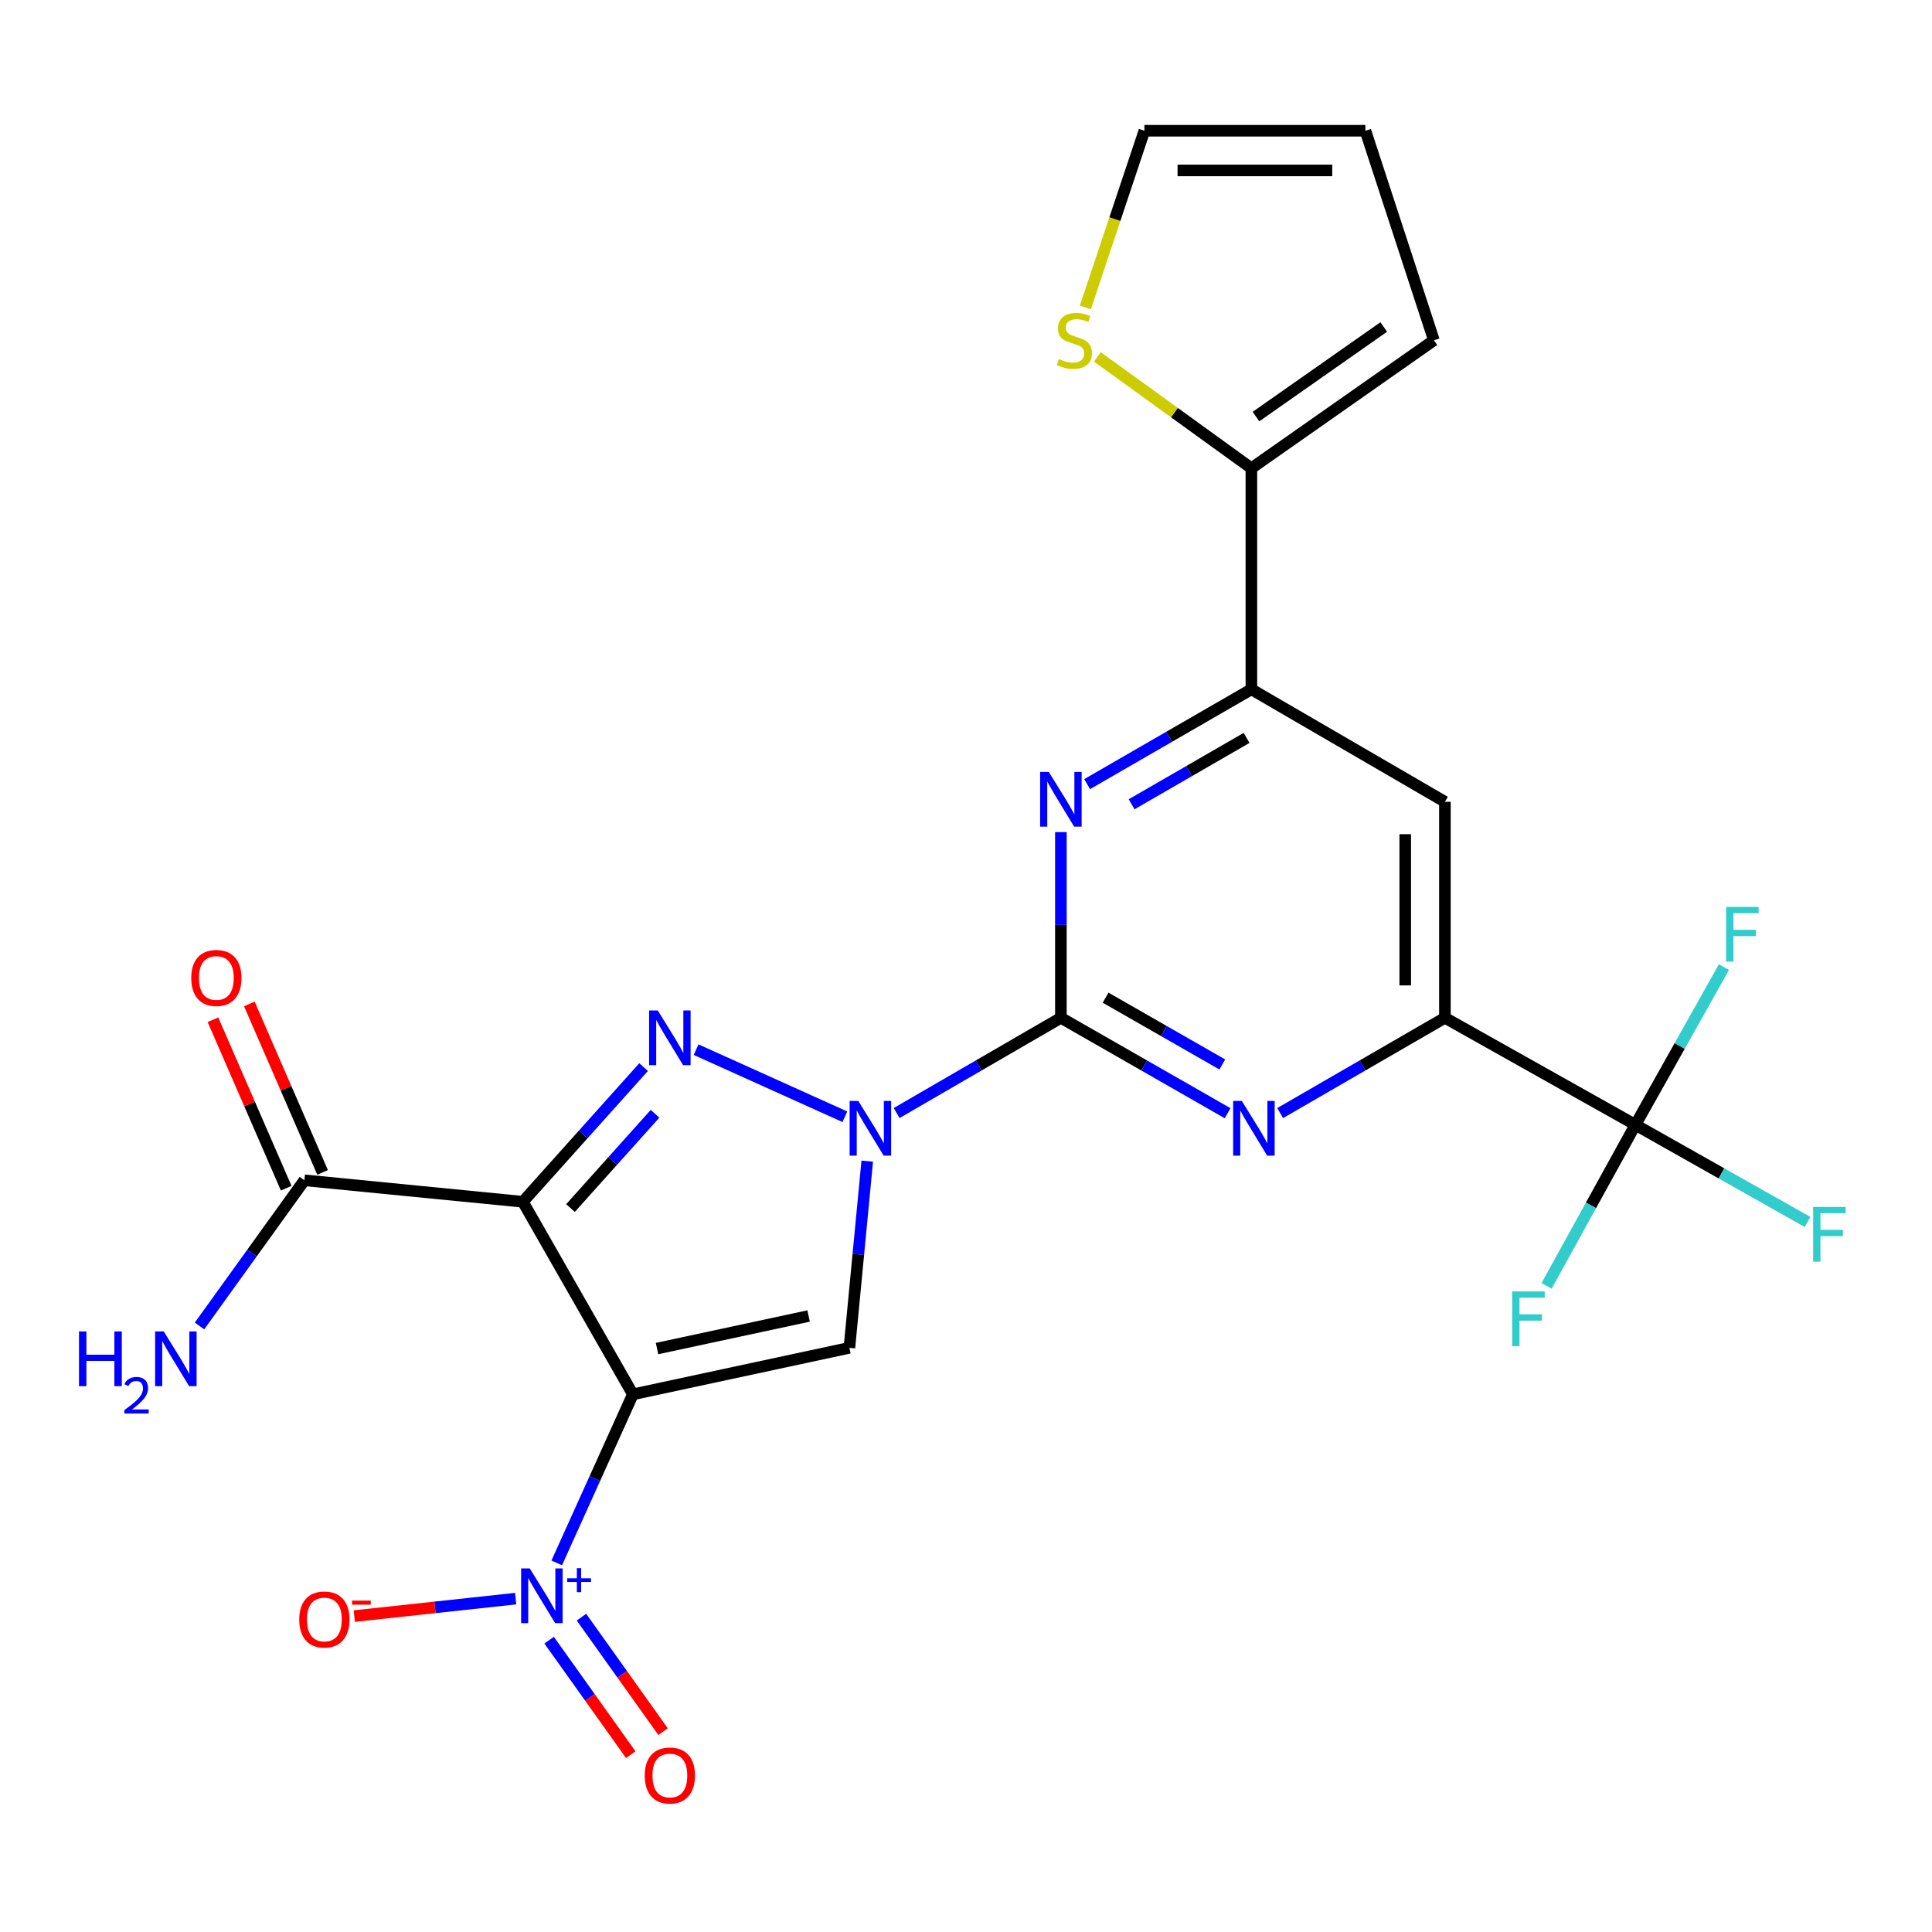<?xml version='1.0' encoding='iso-8859-1'?>
<svg version='1.1' baseProfile='full'
              xmlns='http://www.w3.org/2000/svg'
                      xmlns:rdkit='http://www.rdkit.org/xml'
                      xmlns:xlink='http://www.w3.org/1999/xlink'
                  xml:space='preserve'
width='1000px' height='1000px' viewBox='0 0 1000 1000'>
<!-- END OF HEADER -->
<rect style='opacity:1.0;fill:#FFFFFF;stroke:none' width='1000' height='1000' x='0' y='0'> </rect>
<path class='bond-0' d='M 327.58,721.705 L 270.623,622.029' style='fill:none;fill-rule:evenodd;stroke:#000000;stroke-width:6px;stroke-linecap:butt;stroke-linejoin:miter;stroke-opacity:1' />
<path class='bond-3' d='M 327.58,721.705 L 439.647,697.63' style='fill:none;fill-rule:evenodd;stroke:#000000;stroke-width:6px;stroke-linecap:butt;stroke-linejoin:miter;stroke-opacity:1' />
<path class='bond-3' d='M 340.077,698.014 L 418.524,681.162' style='fill:none;fill-rule:evenodd;stroke:#000000;stroke-width:6px;stroke-linecap:butt;stroke-linejoin:miter;stroke-opacity:1' />
<path class='bond-5' d='M 327.58,721.705 L 307.87,765.332' style='fill:none;fill-rule:evenodd;stroke:#000000;stroke-width:6px;stroke-linecap:butt;stroke-linejoin:miter;stroke-opacity:1' />
<path class='bond-5' d='M 307.87,765.332 L 288.159,808.958' style='fill:none;fill-rule:evenodd;stroke:#0000FF;stroke-width:6px;stroke-linecap:butt;stroke-linejoin:miter;stroke-opacity:1' />
<path class='bond-1' d='M 270.623,622.029 L 301.874,587.179' style='fill:none;fill-rule:evenodd;stroke:#000000;stroke-width:6px;stroke-linecap:butt;stroke-linejoin:miter;stroke-opacity:1' />
<path class='bond-1' d='M 301.874,587.179 L 333.125,552.329' style='fill:none;fill-rule:evenodd;stroke:#0000FF;stroke-width:6px;stroke-linecap:butt;stroke-linejoin:miter;stroke-opacity:1' />
<path class='bond-1' d='M 295.288,625.285 L 317.164,600.89' style='fill:none;fill-rule:evenodd;stroke:#000000;stroke-width:6px;stroke-linecap:butt;stroke-linejoin:miter;stroke-opacity:1' />
<path class='bond-1' d='M 317.164,600.89 L 339.04,576.495' style='fill:none;fill-rule:evenodd;stroke:#0000FF;stroke-width:6px;stroke-linecap:butt;stroke-linejoin:miter;stroke-opacity:1' />
<path class='bond-11' d='M 270.623,622.029 L 157.552,610.916' style='fill:none;fill-rule:evenodd;stroke:#000000;stroke-width:6px;stroke-linecap:butt;stroke-linejoin:miter;stroke-opacity:1' />
<path class='bond-25' d='M 360.301,543.302 L 437.295,578.029' style='fill:none;fill-rule:evenodd;stroke:#0000FF;stroke-width:6px;stroke-linecap:butt;stroke-linejoin:miter;stroke-opacity:1' />
<path class='bond-2' d='M 448.883,601.003 L 444.265,649.316' style='fill:none;fill-rule:evenodd;stroke:#0000FF;stroke-width:6px;stroke-linecap:butt;stroke-linejoin:miter;stroke-opacity:1' />
<path class='bond-2' d='M 444.265,649.316 L 439.647,697.63' style='fill:none;fill-rule:evenodd;stroke:#000000;stroke-width:6px;stroke-linecap:butt;stroke-linejoin:miter;stroke-opacity:1' />
<path class='bond-4' d='M 464.099,576.109 L 506.606,551.461' style='fill:none;fill-rule:evenodd;stroke:#0000FF;stroke-width:6px;stroke-linecap:butt;stroke-linejoin:miter;stroke-opacity:1' />
<path class='bond-4' d='M 506.606,551.461 L 549.113,526.814' style='fill:none;fill-rule:evenodd;stroke:#000000;stroke-width:6px;stroke-linecap:butt;stroke-linejoin:miter;stroke-opacity:1' />
<path class='bond-6' d='M 549.113,526.814 L 592.256,551.505' style='fill:none;fill-rule:evenodd;stroke:#000000;stroke-width:6px;stroke-linecap:butt;stroke-linejoin:miter;stroke-opacity:1' />
<path class='bond-6' d='M 592.256,551.505 L 635.399,576.195' style='fill:none;fill-rule:evenodd;stroke:#0000FF;stroke-width:6px;stroke-linecap:butt;stroke-linejoin:miter;stroke-opacity:1' />
<path class='bond-6' d='M 572.257,516.396 L 602.457,533.68' style='fill:none;fill-rule:evenodd;stroke:#000000;stroke-width:6px;stroke-linecap:butt;stroke-linejoin:miter;stroke-opacity:1' />
<path class='bond-6' d='M 602.457,533.68 L 632.657,550.963' style='fill:none;fill-rule:evenodd;stroke:#0000FF;stroke-width:6px;stroke-linecap:butt;stroke-linejoin:miter;stroke-opacity:1' />
<path class='bond-7' d='M 549.113,526.814 L 549.113,478.755' style='fill:none;fill-rule:evenodd;stroke:#000000;stroke-width:6px;stroke-linecap:butt;stroke-linejoin:miter;stroke-opacity:1' />
<path class='bond-7' d='M 549.113,478.755 L 549.113,430.697' style='fill:none;fill-rule:evenodd;stroke:#0000FF;stroke-width:6px;stroke-linecap:butt;stroke-linejoin:miter;stroke-opacity:1' />
<path class='bond-15' d='M 266.898,827.448 L 225.139,831.968' style='fill:none;fill-rule:evenodd;stroke:#0000FF;stroke-width:6px;stroke-linecap:butt;stroke-linejoin:miter;stroke-opacity:1' />
<path class='bond-15' d='M 225.139,831.968 L 183.379,836.488' style='fill:none;fill-rule:evenodd;stroke:#FF0000;stroke-width:6px;stroke-linecap:butt;stroke-linejoin:miter;stroke-opacity:1' />
<path class='bond-16' d='M 284.235,848.953 L 305.359,878.587' style='fill:none;fill-rule:evenodd;stroke:#0000FF;stroke-width:6px;stroke-linecap:butt;stroke-linejoin:miter;stroke-opacity:1' />
<path class='bond-16' d='M 305.359,878.587 L 326.484,908.221' style='fill:none;fill-rule:evenodd;stroke:#FF0000;stroke-width:6px;stroke-linecap:butt;stroke-linejoin:miter;stroke-opacity:1' />
<path class='bond-16' d='M 300.959,837.031 L 322.083,866.666' style='fill:none;fill-rule:evenodd;stroke:#0000FF;stroke-width:6px;stroke-linecap:butt;stroke-linejoin:miter;stroke-opacity:1' />
<path class='bond-16' d='M 322.083,866.666 L 343.207,896.3' style='fill:none;fill-rule:evenodd;stroke:#FF0000;stroke-width:6px;stroke-linecap:butt;stroke-linejoin:miter;stroke-opacity:1' />
<path class='bond-8' d='M 662.612,576.126 L 705.247,551.47' style='fill:none;fill-rule:evenodd;stroke:#0000FF;stroke-width:6px;stroke-linecap:butt;stroke-linejoin:miter;stroke-opacity:1' />
<path class='bond-8' d='M 705.247,551.47 L 747.883,526.814' style='fill:none;fill-rule:evenodd;stroke:#000000;stroke-width:6px;stroke-linecap:butt;stroke-linejoin:miter;stroke-opacity:1' />
<path class='bond-10' d='M 562.699,405.866 L 605.208,381.325' style='fill:none;fill-rule:evenodd;stroke:#0000FF;stroke-width:6px;stroke-linecap:butt;stroke-linejoin:miter;stroke-opacity:1' />
<path class='bond-10' d='M 605.208,381.325 L 647.716,356.785' style='fill:none;fill-rule:evenodd;stroke:#000000;stroke-width:6px;stroke-linecap:butt;stroke-linejoin:miter;stroke-opacity:1' />
<path class='bond-10' d='M 585.72,416.29 L 615.476,399.112' style='fill:none;fill-rule:evenodd;stroke:#0000FF;stroke-width:6px;stroke-linecap:butt;stroke-linejoin:miter;stroke-opacity:1' />
<path class='bond-10' d='M 615.476,399.112 L 645.232,381.934' style='fill:none;fill-rule:evenodd;stroke:#000000;stroke-width:6px;stroke-linecap:butt;stroke-linejoin:miter;stroke-opacity:1' />
<path class='bond-9' d='M 747.883,526.814 L 846.486,582.197' style='fill:none;fill-rule:evenodd;stroke:#000000;stroke-width:6px;stroke-linecap:butt;stroke-linejoin:miter;stroke-opacity:1' />
<path class='bond-26' d='M 747.883,526.814 L 747.883,415.01' style='fill:none;fill-rule:evenodd;stroke:#000000;stroke-width:6px;stroke-linecap:butt;stroke-linejoin:miter;stroke-opacity:1' />
<path class='bond-26' d='M 727.345,510.043 L 727.345,431.78' style='fill:none;fill-rule:evenodd;stroke:#000000;stroke-width:6px;stroke-linecap:butt;stroke-linejoin:miter;stroke-opacity:1' />
<path class='bond-21' d='M 846.486,582.197 L 823.495,623.887' style='fill:none;fill-rule:evenodd;stroke:#000000;stroke-width:6px;stroke-linecap:butt;stroke-linejoin:miter;stroke-opacity:1' />
<path class='bond-21' d='M 823.495,623.887 L 800.504,665.577' style='fill:none;fill-rule:evenodd;stroke:#33CCCC;stroke-width:6px;stroke-linecap:butt;stroke-linejoin:miter;stroke-opacity:1' />
<path class='bond-22' d='M 846.486,582.197 L 891.038,607.344' style='fill:none;fill-rule:evenodd;stroke:#000000;stroke-width:6px;stroke-linecap:butt;stroke-linejoin:miter;stroke-opacity:1' />
<path class='bond-22' d='M 891.038,607.344 L 935.59,632.49' style='fill:none;fill-rule:evenodd;stroke:#33CCCC;stroke-width:6px;stroke-linecap:butt;stroke-linejoin:miter;stroke-opacity:1' />
<path class='bond-23' d='M 846.486,582.197 L 869.398,541.383' style='fill:none;fill-rule:evenodd;stroke:#000000;stroke-width:6px;stroke-linecap:butt;stroke-linejoin:miter;stroke-opacity:1' />
<path class='bond-23' d='M 869.398,541.383 L 892.31,500.57' style='fill:none;fill-rule:evenodd;stroke:#33CCCC;stroke-width:6px;stroke-linecap:butt;stroke-linejoin:miter;stroke-opacity:1' />
<path class='bond-12' d='M 647.716,356.785 L 747.883,415.01' style='fill:none;fill-rule:evenodd;stroke:#000000;stroke-width:6px;stroke-linecap:butt;stroke-linejoin:miter;stroke-opacity:1' />
<path class='bond-13' d='M 647.716,356.785 L 647.716,242.368' style='fill:none;fill-rule:evenodd;stroke:#000000;stroke-width:6px;stroke-linecap:butt;stroke-linejoin:miter;stroke-opacity:1' />
<path class='bond-19' d='M 166.969,606.821 L 148.013,563.225' style='fill:none;fill-rule:evenodd;stroke:#000000;stroke-width:6px;stroke-linecap:butt;stroke-linejoin:miter;stroke-opacity:1' />
<path class='bond-19' d='M 148.013,563.225 L 129.058,519.628' style='fill:none;fill-rule:evenodd;stroke:#FF0000;stroke-width:6px;stroke-linecap:butt;stroke-linejoin:miter;stroke-opacity:1' />
<path class='bond-19' d='M 148.135,615.01 L 129.179,571.414' style='fill:none;fill-rule:evenodd;stroke:#000000;stroke-width:6px;stroke-linecap:butt;stroke-linejoin:miter;stroke-opacity:1' />
<path class='bond-19' d='M 129.179,571.414 L 110.224,527.817' style='fill:none;fill-rule:evenodd;stroke:#FF0000;stroke-width:6px;stroke-linecap:butt;stroke-linejoin:miter;stroke-opacity:1' />
<path class='bond-24' d='M 157.552,610.916 L 130.409,648.611' style='fill:none;fill-rule:evenodd;stroke:#000000;stroke-width:6px;stroke-linecap:butt;stroke-linejoin:miter;stroke-opacity:1' />
<path class='bond-24' d='M 130.409,648.611 L 103.267,686.306' style='fill:none;fill-rule:evenodd;stroke:#0000FF;stroke-width:6px;stroke-linecap:butt;stroke-linejoin:miter;stroke-opacity:1' />
<path class='bond-14' d='M 647.716,242.368 L 607.859,213.55' style='fill:none;fill-rule:evenodd;stroke:#000000;stroke-width:6px;stroke-linecap:butt;stroke-linejoin:miter;stroke-opacity:1' />
<path class='bond-14' d='M 607.859,213.55 L 568.002,184.732' style='fill:none;fill-rule:evenodd;stroke:#CCCC00;stroke-width:6px;stroke-linecap:butt;stroke-linejoin:miter;stroke-opacity:1' />
<path class='bond-17' d='M 647.716,242.368 L 742.189,176.123' style='fill:none;fill-rule:evenodd;stroke:#000000;stroke-width:6px;stroke-linecap:butt;stroke-linejoin:miter;stroke-opacity:1' />
<path class='bond-17' d='M 650.096,215.616 L 716.227,169.244' style='fill:none;fill-rule:evenodd;stroke:#000000;stroke-width:6px;stroke-linecap:butt;stroke-linejoin:miter;stroke-opacity:1' />
<path class='bond-18' d='M 561.771,159.144 L 577.058,113.408' style='fill:none;fill-rule:evenodd;stroke:#CCCC00;stroke-width:6px;stroke-linecap:butt;stroke-linejoin:miter;stroke-opacity:1' />
<path class='bond-18' d='M 577.058,113.408 L 592.345,67.673' style='fill:none;fill-rule:evenodd;stroke:#000000;stroke-width:6px;stroke-linecap:butt;stroke-linejoin:miter;stroke-opacity:1' />
<path class='bond-20' d='M 742.189,176.123 L 706.728,67.673' style='fill:none;fill-rule:evenodd;stroke:#000000;stroke-width:6px;stroke-linecap:butt;stroke-linejoin:miter;stroke-opacity:1' />
<path class='bond-27' d='M 592.345,67.673 L 706.728,67.673' style='fill:none;fill-rule:evenodd;stroke:#000000;stroke-width:6px;stroke-linecap:butt;stroke-linejoin:miter;stroke-opacity:1' />
<path class='bond-27' d='M 609.502,88.21 L 689.57,88.21' style='fill:none;fill-rule:evenodd;stroke:#000000;stroke-width:6px;stroke-linecap:butt;stroke-linejoin:miter;stroke-opacity:1' />
<path  class='atom-2' d='M 340.455 523.014
L 349.735 538.014
Q 350.655 539.494, 352.135 542.174
Q 353.615 544.854, 353.695 545.014
L 353.695 523.014
L 357.455 523.014
L 357.455 551.334
L 353.575 551.334
L 343.615 534.934
Q 342.455 533.014, 341.215 530.814
Q 340.015 528.614, 339.655 527.934
L 339.655 551.334
L 335.975 551.334
L 335.975 523.014
L 340.455 523.014
' fill='#0000FF'/>
<path  class='atom-3' d='M 444.249 569.829
L 453.529 584.829
Q 454.449 586.309, 455.929 588.989
Q 457.409 591.669, 457.489 591.829
L 457.489 569.829
L 461.249 569.829
L 461.249 598.149
L 457.369 598.149
L 447.409 581.749
Q 446.249 579.829, 445.009 577.629
Q 443.809 575.429, 443.449 574.749
L 443.449 598.149
L 439.769 598.149
L 439.769 569.829
L 444.249 569.829
' fill='#0000FF'/>
<path  class='atom-6' d='M 274.209 811.819
L 283.489 826.819
Q 284.409 828.299, 285.889 830.979
Q 287.369 833.659, 287.449 833.819
L 287.449 811.819
L 291.209 811.819
L 291.209 840.139
L 287.329 840.139
L 277.369 823.739
Q 276.209 821.819, 274.969 819.619
Q 273.769 817.419, 273.409 816.739
L 273.409 840.139
L 269.729 840.139
L 269.729 811.819
L 274.209 811.819
' fill='#0000FF'/>
<path  class='atom-6' d='M 293.585 816.924
L 298.575 816.924
L 298.575 811.67
L 300.793 811.67
L 300.793 816.924
L 305.914 816.924
L 305.914 818.824
L 300.793 818.824
L 300.793 824.104
L 298.575 824.104
L 298.575 818.824
L 293.585 818.824
L 293.585 816.924
' fill='#0000FF'/>
<path  class='atom-7' d='M 642.757 569.829
L 652.037 584.829
Q 652.957 586.309, 654.437 588.989
Q 655.917 591.669, 655.997 591.829
L 655.997 569.829
L 659.757 569.829
L 659.757 598.149
L 655.877 598.149
L 645.917 581.749
Q 644.757 579.829, 643.517 577.629
Q 642.317 575.429, 641.957 574.749
L 641.957 598.149
L 638.277 598.149
L 638.277 569.829
L 642.757 569.829
' fill='#0000FF'/>
<path  class='atom-8' d='M 542.853 399.549
L 552.133 414.549
Q 553.053 416.029, 554.533 418.709
Q 556.013 421.389, 556.093 421.549
L 556.093 399.549
L 559.853 399.549
L 559.853 427.869
L 555.973 427.869
L 546.013 411.469
Q 544.853 409.549, 543.613 407.349
Q 542.413 405.149, 542.053 404.469
L 542.053 427.869
L 538.373 427.869
L 538.373 399.549
L 542.853 399.549
' fill='#0000FF'/>
<path  class='atom-15' d='M 548.096 185.843
Q 548.416 185.963, 549.736 186.523
Q 551.056 187.083, 552.496 187.443
Q 553.976 187.763, 555.416 187.763
Q 558.096 187.763, 559.656 186.483
Q 561.216 185.163, 561.216 182.883
Q 561.216 181.323, 560.416 180.363
Q 559.656 179.403, 558.456 178.883
Q 557.256 178.363, 555.256 177.763
Q 552.736 177.003, 551.216 176.283
Q 549.736 175.563, 548.656 174.043
Q 547.616 172.523, 547.616 169.963
Q 547.616 166.403, 550.016 164.203
Q 552.456 162.003, 557.256 162.003
Q 560.536 162.003, 564.256 163.563
L 563.336 166.643
Q 559.936 165.243, 557.376 165.243
Q 554.616 165.243, 553.096 166.403
Q 551.576 167.523, 551.616 169.483
Q 551.616 171.003, 552.376 171.923
Q 553.176 172.843, 554.296 173.363
Q 555.456 173.883, 557.376 174.483
Q 559.936 175.283, 561.456 176.083
Q 562.976 176.883, 564.056 178.523
Q 565.176 180.123, 565.176 182.883
Q 565.176 186.803, 562.536 188.923
Q 559.936 191.003, 555.576 191.003
Q 553.056 191.003, 551.136 190.443
Q 549.256 189.923, 547.016 189.003
L 548.096 185.843
' fill='#CCCC00'/>
<path  class='atom-16' d='M 154.889 838.244
Q 154.889 831.444, 158.249 827.644
Q 161.609 823.844, 167.889 823.844
Q 174.169 823.844, 177.529 827.644
Q 180.889 831.444, 180.889 838.244
Q 180.889 845.124, 177.489 849.044
Q 174.089 852.924, 167.889 852.924
Q 161.649 852.924, 158.249 849.044
Q 154.889 845.164, 154.889 838.244
M 167.889 849.724
Q 172.209 849.724, 174.529 846.844
Q 176.889 843.924, 176.889 838.244
Q 176.889 832.684, 174.529 829.884
Q 172.209 827.044, 167.889 827.044
Q 163.569 827.044, 161.209 829.844
Q 158.889 832.644, 158.889 838.244
Q 158.889 843.964, 161.209 846.844
Q 163.569 849.724, 167.889 849.724
' fill='#FF0000'/>
<path  class='atom-16' d='M 182.209 828.467
L 191.898 828.467
L 191.898 830.579
L 182.209 830.579
L 182.209 828.467
' fill='#FF0000'/>
<path  class='atom-17' d='M 333.715 918.992
Q 333.715 912.192, 337.075 908.392
Q 340.435 904.592, 346.715 904.592
Q 352.995 904.592, 356.355 908.392
Q 359.715 912.192, 359.715 918.992
Q 359.715 925.872, 356.315 929.792
Q 352.915 933.672, 346.715 933.672
Q 340.475 933.672, 337.075 929.792
Q 333.715 925.912, 333.715 918.992
M 346.715 930.472
Q 351.035 930.472, 353.355 927.592
Q 355.715 924.672, 355.715 918.992
Q 355.715 913.432, 353.355 910.632
Q 351.035 907.792, 346.715 907.792
Q 342.395 907.792, 340.035 910.592
Q 337.715 913.392, 337.715 918.992
Q 337.715 924.712, 340.035 927.592
Q 342.395 930.472, 346.715 930.472
' fill='#FF0000'/>
<path  class='atom-20' d='M 98.981 506.185
Q 98.981 499.385, 102.341 495.585
Q 105.701 491.785, 111.981 491.785
Q 118.261 491.785, 121.621 495.585
Q 124.981 499.385, 124.981 506.185
Q 124.981 513.065, 121.581 516.985
Q 118.181 520.865, 111.981 520.865
Q 105.741 520.865, 102.341 516.985
Q 98.981 513.105, 98.981 506.185
M 111.981 517.665
Q 116.301 517.665, 118.621 514.785
Q 120.981 511.865, 120.981 506.185
Q 120.981 500.625, 118.621 497.825
Q 116.301 494.985, 111.981 494.985
Q 107.661 494.985, 105.301 497.785
Q 102.981 500.585, 102.981 506.185
Q 102.981 511.905, 105.301 514.785
Q 107.661 517.665, 111.981 517.665
' fill='#FF0000'/>
<path  class='atom-22' d='M 782.694 668.443
L 799.534 668.443
L 799.534 671.683
L 786.494 671.683
L 786.494 680.283
L 798.094 680.283
L 798.094 683.563
L 786.494 683.563
L 786.494 696.763
L 782.694 696.763
L 782.694 668.443
' fill='#33CCCC'/>
<path  class='atom-23' d='M 938.472 624.71
L 955.312 624.71
L 955.312 627.95
L 942.272 627.95
L 942.272 636.55
L 953.872 636.55
L 953.872 639.83
L 942.272 639.83
L 942.272 653.03
L 938.472 653.03
L 938.472 624.71
' fill='#33CCCC'/>
<path  class='atom-24' d='M 893.427 469.422
L 910.267 469.422
L 910.267 472.662
L 897.227 472.662
L 897.227 481.262
L 908.827 481.262
L 908.827 484.542
L 897.227 484.542
L 897.227 497.742
L 893.427 497.742
L 893.427 469.422
' fill='#33CCCC'/>
<path  class='atom-25' d='M 40.888 689.152
L 44.728 689.152
L 44.728 701.192
L 59.208 701.192
L 59.208 689.152
L 63.048 689.152
L 63.048 717.472
L 59.208 717.472
L 59.208 704.392
L 44.728 704.392
L 44.728 717.472
L 40.888 717.472
L 40.888 689.152
' fill='#0000FF'/>
<path  class='atom-25' d='M 64.421 716.479
Q 65.108 714.71, 66.744 713.733
Q 68.381 712.73, 70.652 712.73
Q 73.476 712.73, 75.06 714.261
Q 76.644 715.792, 76.644 718.511
Q 76.644 721.283, 74.585 723.871
Q 72.552 726.458, 68.328 729.52
L 76.961 729.52
L 76.961 731.632
L 64.368 731.632
L 64.368 729.863
Q 67.853 727.382, 69.912 725.534
Q 71.998 723.686, 73.001 722.023
Q 74.004 720.359, 74.004 718.643
Q 74.004 716.848, 73.107 715.845
Q 72.209 714.842, 70.652 714.842
Q 69.147 714.842, 68.144 715.449
Q 67.14 716.056, 66.428 717.403
L 64.421 716.479
' fill='#0000FF'/>
<path  class='atom-25' d='M 84.761 689.152
L 94.041 704.152
Q 94.961 705.632, 96.441 708.312
Q 97.921 710.992, 98.001 711.152
L 98.001 689.152
L 101.761 689.152
L 101.761 717.472
L 97.881 717.472
L 87.921 701.072
Q 86.761 699.152, 85.521 696.952
Q 84.321 694.752, 83.961 694.072
L 83.961 717.472
L 80.281 717.472
L 80.281 689.152
L 84.761 689.152
' fill='#0000FF'/>
</svg>
